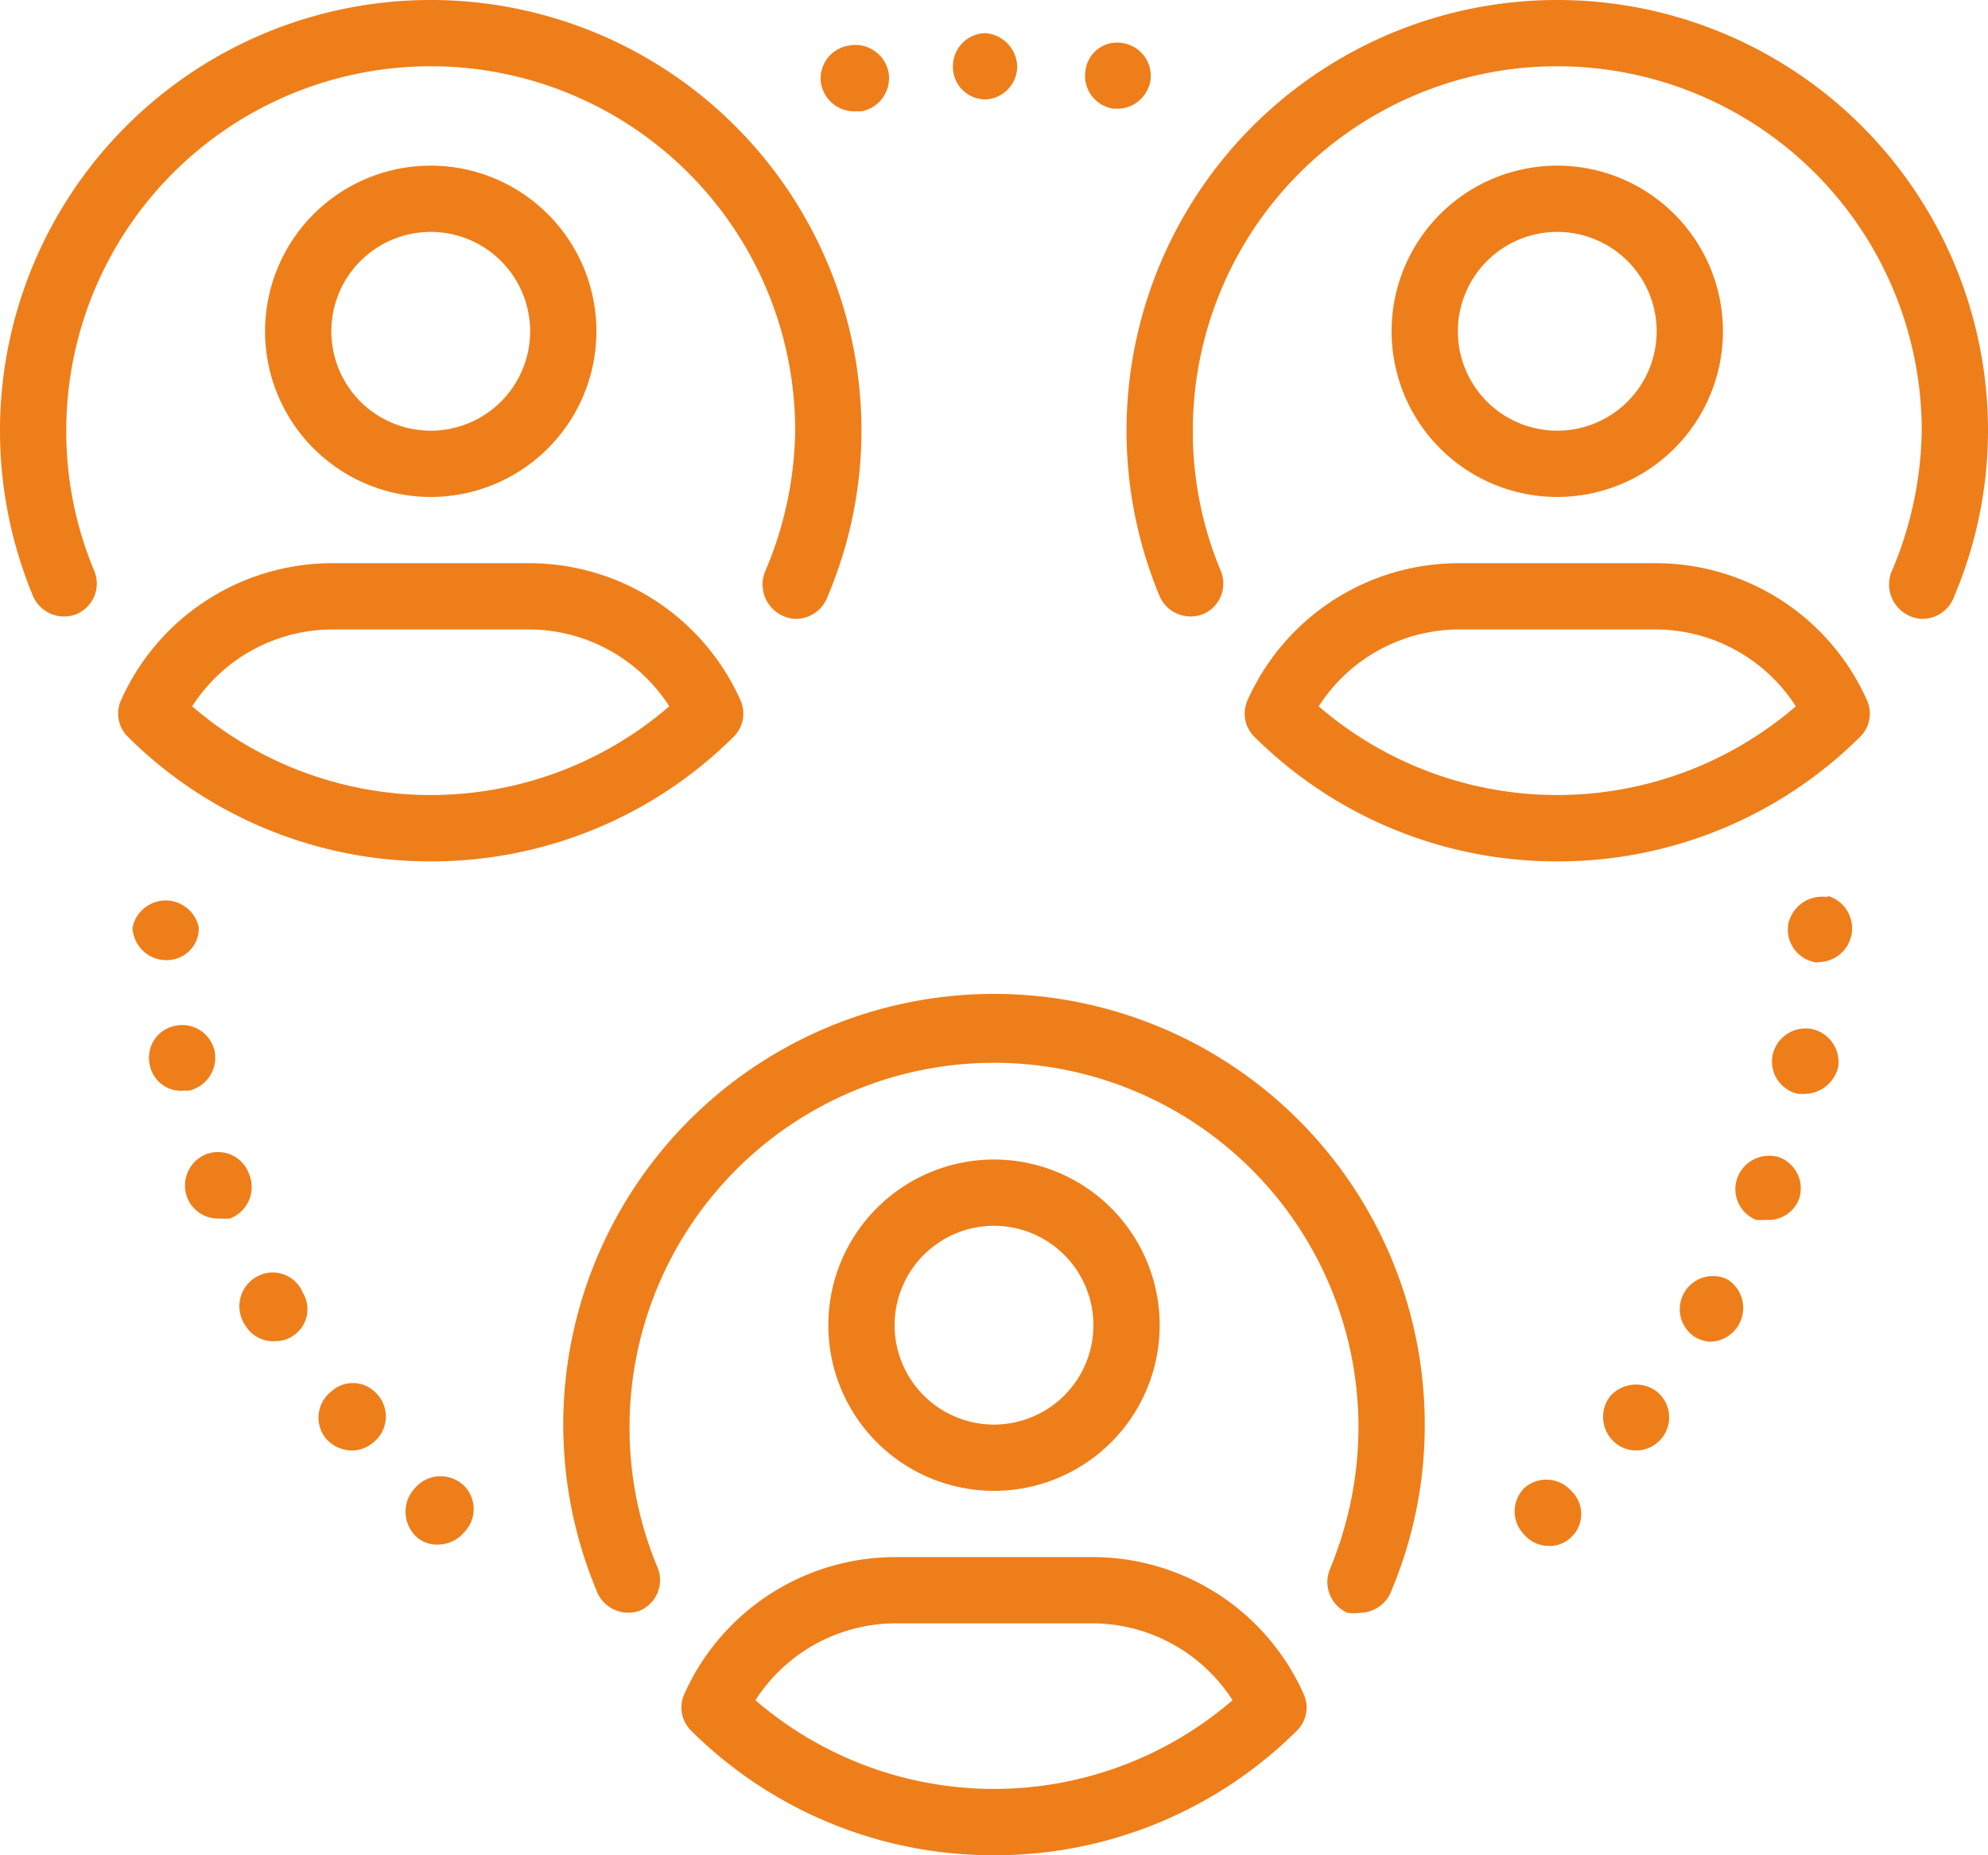 <svg xmlns="http://www.w3.org/2000/svg" viewBox="0 0 30 28"><defs><style>.cls-1{fill:#ee7e1a;}</style></defs><g id="Capa_2" data-name="Capa 2"><g id="society_social_communication" data-name="society, social, communication"><path class="cls-1" d="M3.89,19.26A.51.51,0,0,0,3.7,20a.49.49,0,0,0,.47.24.43.43,0,0,0,.22-.06.48.48,0,0,0,.18-.67A.49.49,0,0,0,3.89,19.26Z"/><path class="cls-1" d="M5,21a.5.5,0,0,0-.09.7.52.52,0,0,0,.43.19.49.49,0,0,0,.28-.11A.5.5,0,0,0,5.65,21,.48.48,0,0,0,5,21Z"/><path class="cls-1" d="M6.26,22.46a.52.52,0,0,0,0,.71h0a.46.46,0,0,0,.37.14A.51.51,0,0,0,7,23.13a.5.5,0,0,0,0-.71A.51.51,0,0,0,6.26,22.46Z"/><path class="cls-1" d="M3.76,17.72a.5.5,0,0,0-.65-.3.51.51,0,0,0-.29.64.5.5,0,0,0,.5.33.8.8,0,0,0,.15,0A.51.51,0,0,0,3.76,17.72Z"/><path class="cls-1" d="M2.85,16.46a.51.51,0,0,0,.39-.59.5.5,0,0,0-.59-.39.49.49,0,0,0-.39.59.48.48,0,0,0,.52.39Z"/><path class="cls-1" d="M2.53,14.49h0A.48.48,0,0,0,3,14H3a.51.51,0,0,0-1,0H2A.51.51,0,0,0,2.53,14.49Z"/><path class="cls-1" d="M23,22.46a.5.5,0,0,0,0,.7.49.49,0,0,0,.34.17.47.47,0,0,0,.37-.13.48.48,0,0,0,0-.7A.5.5,0,0,0,23,22.46Z"/><path class="cls-1" d="M26.86,17.47a.51.51,0,0,0-.64.3.5.5,0,0,0,.28.64.8.8,0,0,0,.15,0,.49.49,0,0,0,.5-.32A.5.5,0,0,0,26.86,17.47Z"/><path class="cls-1" d="M27.58,13.54a.52.52,0,0,0-.59.39.5.5,0,0,0,.39.59.11.11,0,0,0,.07,0,.51.51,0,0,0,.13-1Z"/><path class="cls-1" d="M27.34,15.53a.51.51,0,0,0-.59.39.5.5,0,0,0,.39.59l.07,0a.53.53,0,0,0,.53-.41A.51.51,0,0,0,27.34,15.53Z"/><path class="cls-1" d="M24.3,21.07a.51.51,0,0,0,.08.71.49.49,0,0,0,.28.11A.5.5,0,0,0,25,21,.52.52,0,0,0,24.3,21.07Z"/><path class="cls-1" d="M26.07,19.31a.5.5,0,0,0-.49.87.58.58,0,0,0,.21.07.51.51,0,0,0,.28-.94Z"/><path class="cls-1" d="M12.8.69a.5.5,0,0,0-.41.57.51.51,0,0,0,.53.42H13a.51.51,0,0,0,.41-.58A.51.51,0,0,0,12.8.69Z"/><path class="cls-1" d="M14.87.5a.5.5,0,0,0-.49.51.49.49,0,0,0,.5.49h0a.5.5,0,0,0,.47-.5A.52.52,0,0,0,14.87.5Z"/><path class="cls-1" d="M16.94.65a.48.48,0,0,0-.56.42.5.5,0,0,0,.42.57h.1a.51.51,0,0,0,.46-.42A.5.5,0,0,0,16.94.65Z"/><path class="cls-1" d="M20.53,24.34a.71.71,0,0,1-.2,0,.51.51,0,0,1-.26-.66,5.6,5.6,0,0,0,.43-2.14,5.5,5.5,0,0,0-11,0,5.44,5.44,0,0,0,.42,2.11.5.5,0,0,1-.27.66A.51.51,0,0,1,9,24a6.5,6.5,0,1,1,12.5-2.5A6.43,6.43,0,0,1,21,24,.51.51,0,0,1,20.53,24.34Z"/><path class="cls-1" d="M15,28a6.46,6.46,0,0,1-4.57-1.88.49.49,0,0,1-.1-.56A3.49,3.49,0,0,1,13.5,23.5h3a3.49,3.49,0,0,1,3.17,2.06.49.49,0,0,1-.1.56A6.46,6.46,0,0,1,15,28Zm-3.6-2.34a5.51,5.51,0,0,0,7.2,0,2.52,2.52,0,0,0-2.1-1.16h-3A2.52,2.52,0,0,0,11.4,25.66Z"/><path class="cls-1" d="M15,22.5A2.5,2.5,0,1,1,17.5,20,2.5,2.5,0,0,1,15,22.5Zm0-4A1.5,1.5,0,1,0,16.5,20,1.5,1.5,0,0,0,15,18.5Z"/><path class="cls-1" d="M29,9.34a.52.52,0,0,1-.46-.7A5.6,5.6,0,0,0,29,6.5a5.5,5.5,0,0,0-11,0,5.44,5.44,0,0,0,.42,2.11.5.5,0,0,1-.27.66A.51.51,0,0,1,17.5,9,6.5,6.5,0,1,1,30,6.5,6.43,6.43,0,0,1,29.49,9,.51.51,0,0,1,29,9.34Z"/><path class="cls-1" d="M23.5,13a6.46,6.46,0,0,1-4.57-1.88.49.49,0,0,1-.1-.56A3.49,3.49,0,0,1,22,8.5h3a3.49,3.49,0,0,1,3.17,2.06.49.49,0,0,1-.1.56A6.46,6.46,0,0,1,23.5,13Zm-3.6-2.34a5.51,5.51,0,0,0,7.2,0A2.52,2.52,0,0,0,25,9.5H22A2.52,2.52,0,0,0,19.9,10.66Z"/><path class="cls-1" d="M23.5,7.5A2.5,2.5,0,1,1,26,5,2.5,2.5,0,0,1,23.5,7.5Zm0-4A1.5,1.5,0,1,0,25,5,1.5,1.5,0,0,0,23.5,3.5Z"/><path class="cls-1" d="M12,9.34a.52.52,0,0,1-.46-.7A5.6,5.6,0,0,0,12,6.5a5.5,5.5,0,0,0-11,0,5.44,5.44,0,0,0,.42,2.11.5.5,0,0,1-.27.66A.51.51,0,0,1,.5,9,6.5,6.5,0,1,1,13,6.5,6.43,6.43,0,0,1,12.49,9,.51.51,0,0,1,12,9.34Z"/><path class="cls-1" d="M6.5,13a6.46,6.46,0,0,1-4.57-1.88.49.49,0,0,1-.1-.56A3.49,3.49,0,0,1,5,8.5H8a3.49,3.49,0,0,1,3.17,2.06.49.49,0,0,1-.1.56A6.46,6.46,0,0,1,6.5,13ZM2.9,10.66a5.51,5.51,0,0,0,7.2,0A2.52,2.52,0,0,0,8,9.5H5A2.52,2.52,0,0,0,2.9,10.66Z"/><path class="cls-1" d="M6.5,7.5A2.5,2.5,0,1,1,9,5,2.5,2.5,0,0,1,6.5,7.5Zm0-4A1.5,1.5,0,1,0,8,5,1.5,1.5,0,0,0,6.5,3.5Z"/></g></g></svg>